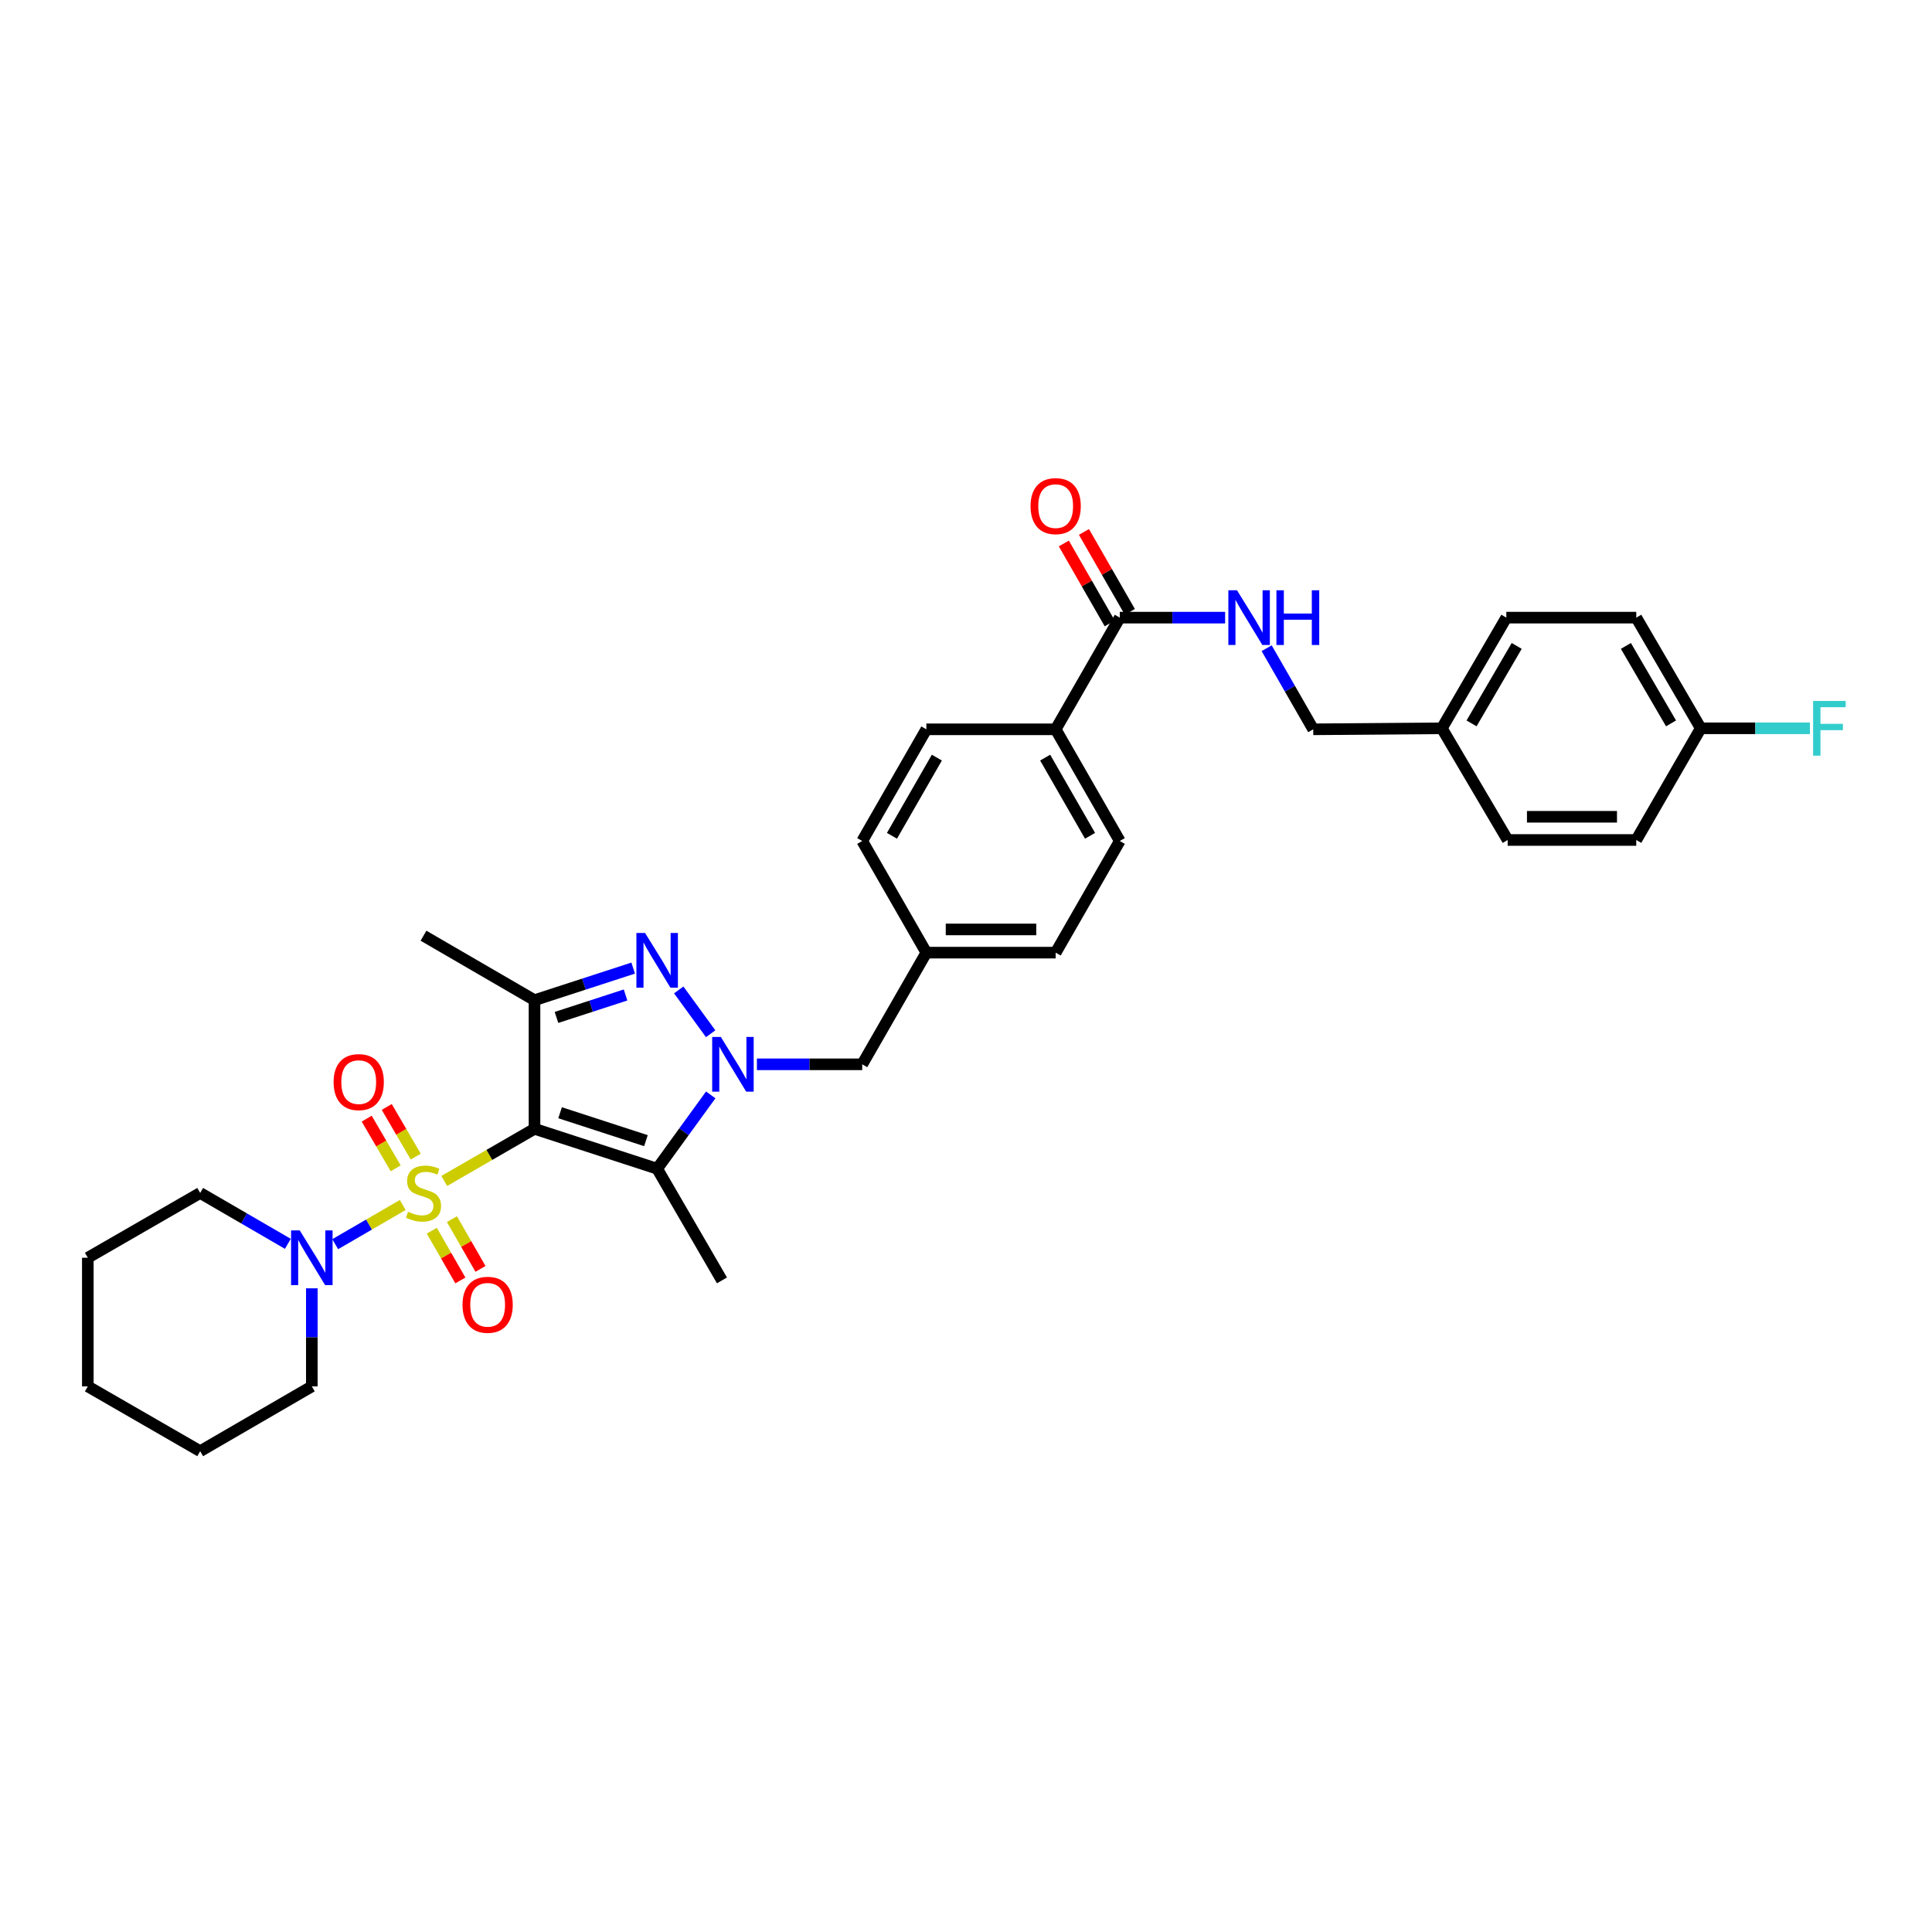 <?xml version='1.0' encoding='iso-8859-1'?>
<svg version='1.1' baseProfile='full'
              xmlns='http://www.w3.org/2000/svg'
                      xmlns:rdkit='http://www.rdkit.org/xml'
                      xmlns:xlink='http://www.w3.org/1999/xlink'
                  xml:space='preserve'
width='1000px' height='1000px' viewBox='0 0 1000 1000'>
<!-- END OF HEADER -->
<rect style='opacity:1.0;fill:#FFFFFF;stroke:none' width='1000' height='1000' x='0' y='0'> </rect>
<path class='bond-0' d='M 229.944,611.267 L 253.303,597.77' style='fill:none;fill-rule:evenodd;stroke:#CCCC00;stroke-width:6px;stroke-linecap:butt;stroke-linejoin:miter;stroke-opacity:1' />
<path class='bond-0' d='M 253.303,597.77 L 276.661,584.274' style='fill:none;fill-rule:evenodd;stroke:#000000;stroke-width:6px;stroke-linecap:butt;stroke-linejoin:miter;stroke-opacity:1' />
<path class='bond-5' d='M 208.454,623.708 L 190.978,633.847' style='fill:none;fill-rule:evenodd;stroke:#CCCC00;stroke-width:6px;stroke-linecap:butt;stroke-linejoin:miter;stroke-opacity:1' />
<path class='bond-5' d='M 190.978,633.847 L 173.502,643.985' style='fill:none;fill-rule:evenodd;stroke:#0000FF;stroke-width:6px;stroke-linecap:butt;stroke-linejoin:miter;stroke-opacity:1' />
<path class='bond-7' d='M 215.18,598.662 L 207.678,585.809' style='fill:none;fill-rule:evenodd;stroke:#CCCC00;stroke-width:6px;stroke-linecap:butt;stroke-linejoin:miter;stroke-opacity:1' />
<path class='bond-7' d='M 207.678,585.809 L 200.177,572.955' style='fill:none;fill-rule:evenodd;stroke:#FF0000;stroke-width:6px;stroke-linecap:butt;stroke-linejoin:miter;stroke-opacity:1' />
<path class='bond-7' d='M 204.808,604.715 L 197.307,591.862' style='fill:none;fill-rule:evenodd;stroke:#CCCC00;stroke-width:6px;stroke-linecap:butt;stroke-linejoin:miter;stroke-opacity:1' />
<path class='bond-7' d='M 197.307,591.862 L 189.805,579.008' style='fill:none;fill-rule:evenodd;stroke:#FF0000;stroke-width:6px;stroke-linecap:butt;stroke-linejoin:miter;stroke-opacity:1' />
<path class='bond-8' d='M 223.501,637.009 L 230.895,649.883' style='fill:none;fill-rule:evenodd;stroke:#CCCC00;stroke-width:6px;stroke-linecap:butt;stroke-linejoin:miter;stroke-opacity:1' />
<path class='bond-8' d='M 230.895,649.883 L 238.289,662.756' style='fill:none;fill-rule:evenodd;stroke:#FF0000;stroke-width:6px;stroke-linecap:butt;stroke-linejoin:miter;stroke-opacity:1' />
<path class='bond-8' d='M 233.915,631.028 L 241.309,643.902' style='fill:none;fill-rule:evenodd;stroke:#CCCC00;stroke-width:6px;stroke-linecap:butt;stroke-linejoin:miter;stroke-opacity:1' />
<path class='bond-8' d='M 241.309,643.902 L 248.703,656.775' style='fill:none;fill-rule:evenodd;stroke:#FF0000;stroke-width:6px;stroke-linecap:butt;stroke-linejoin:miter;stroke-opacity:1' />
<path class='bond-2' d='M 276.661,584.274 L 340.142,604.923' style='fill:none;fill-rule:evenodd;stroke:#000000;stroke-width:6px;stroke-linecap:butt;stroke-linejoin:miter;stroke-opacity:1' />
<path class='bond-2' d='M 289.898,575.951 L 334.335,590.405' style='fill:none;fill-rule:evenodd;stroke:#000000;stroke-width:6px;stroke-linecap:butt;stroke-linejoin:miter;stroke-opacity:1' />
<path class='bond-4' d='M 276.661,584.274 L 276.661,517.69' style='fill:none;fill-rule:evenodd;stroke:#000000;stroke-width:6px;stroke-linecap:butt;stroke-linejoin:miter;stroke-opacity:1' />
<path class='bond-1' d='M 367.875,566.718 L 354.009,585.82' style='fill:none;fill-rule:evenodd;stroke:#0000FF;stroke-width:6px;stroke-linecap:butt;stroke-linejoin:miter;stroke-opacity:1' />
<path class='bond-1' d='M 354.009,585.82 L 340.142,604.923' style='fill:none;fill-rule:evenodd;stroke:#000000;stroke-width:6px;stroke-linecap:butt;stroke-linejoin:miter;stroke-opacity:1' />
<path class='bond-9' d='M 391.778,550.889 L 419.03,550.889' style='fill:none;fill-rule:evenodd;stroke:#0000FF;stroke-width:6px;stroke-linecap:butt;stroke-linejoin:miter;stroke-opacity:1' />
<path class='bond-9' d='M 419.03,550.889 L 446.282,550.889' style='fill:none;fill-rule:evenodd;stroke:#000000;stroke-width:6px;stroke-linecap:butt;stroke-linejoin:miter;stroke-opacity:1' />
<path class='bond-33' d='M 367.835,535.063 L 351.316,512.391' style='fill:none;fill-rule:evenodd;stroke:#0000FF;stroke-width:6px;stroke-linecap:butt;stroke-linejoin:miter;stroke-opacity:1' />
<path class='bond-17' d='M 340.142,604.923 L 373.688,662.726' style='fill:none;fill-rule:evenodd;stroke:#000000;stroke-width:6px;stroke-linecap:butt;stroke-linejoin:miter;stroke-opacity:1' />
<path class='bond-3' d='M 327.734,501.089 L 302.198,509.389' style='fill:none;fill-rule:evenodd;stroke:#0000FF;stroke-width:6px;stroke-linecap:butt;stroke-linejoin:miter;stroke-opacity:1' />
<path class='bond-3' d='M 302.198,509.389 L 276.661,517.69' style='fill:none;fill-rule:evenodd;stroke:#000000;stroke-width:6px;stroke-linecap:butt;stroke-linejoin:miter;stroke-opacity:1' />
<path class='bond-3' d='M 323.785,515 L 305.91,520.81' style='fill:none;fill-rule:evenodd;stroke:#0000FF;stroke-width:6px;stroke-linecap:butt;stroke-linejoin:miter;stroke-opacity:1' />
<path class='bond-3' d='M 305.91,520.81 L 288.035,526.621' style='fill:none;fill-rule:evenodd;stroke:#000000;stroke-width:6px;stroke-linecap:butt;stroke-linejoin:miter;stroke-opacity:1' />
<path class='bond-18' d='M 276.661,517.69 L 219.205,484.325' style='fill:none;fill-rule:evenodd;stroke:#000000;stroke-width:6px;stroke-linecap:butt;stroke-linejoin:miter;stroke-opacity:1' />
<path class='bond-26' d='M 148.991,643.803 L 126.301,630.637' style='fill:none;fill-rule:evenodd;stroke:#0000FF;stroke-width:6px;stroke-linecap:butt;stroke-linejoin:miter;stroke-opacity:1' />
<path class='bond-26' d='M 126.301,630.637 L 103.612,617.472' style='fill:none;fill-rule:evenodd;stroke:#000000;stroke-width:6px;stroke-linecap:butt;stroke-linejoin:miter;stroke-opacity:1' />
<path class='bond-27' d='M 161.402,666.828 L 161.402,692.208' style='fill:none;fill-rule:evenodd;stroke:#0000FF;stroke-width:6px;stroke-linecap:butt;stroke-linejoin:miter;stroke-opacity:1' />
<path class='bond-27' d='M 161.402,692.208 L 161.402,717.587' style='fill:none;fill-rule:evenodd;stroke:#000000;stroke-width:6px;stroke-linecap:butt;stroke-linejoin:miter;stroke-opacity:1' />
<path class='bond-6' d='M 579.596,319.688 L 546.411,377.492' style='fill:none;fill-rule:evenodd;stroke:#000000;stroke-width:6px;stroke-linecap:butt;stroke-linejoin:miter;stroke-opacity:1' />
<path class='bond-10' d='M 579.596,319.688 L 606.857,319.688' style='fill:none;fill-rule:evenodd;stroke:#000000;stroke-width:6px;stroke-linecap:butt;stroke-linejoin:miter;stroke-opacity:1' />
<path class='bond-10' d='M 606.857,319.688 L 634.119,319.688' style='fill:none;fill-rule:evenodd;stroke:#0000FF;stroke-width:6px;stroke-linecap:butt;stroke-linejoin:miter;stroke-opacity:1' />
<path class='bond-12' d='M 584.803,316.699 L 572.926,296.01' style='fill:none;fill-rule:evenodd;stroke:#000000;stroke-width:6px;stroke-linecap:butt;stroke-linejoin:miter;stroke-opacity:1' />
<path class='bond-12' d='M 572.926,296.01 L 561.048,275.322' style='fill:none;fill-rule:evenodd;stroke:#FF0000;stroke-width:6px;stroke-linecap:butt;stroke-linejoin:miter;stroke-opacity:1' />
<path class='bond-12' d='M 574.388,322.678 L 562.511,301.989' style='fill:none;fill-rule:evenodd;stroke:#000000;stroke-width:6px;stroke-linecap:butt;stroke-linejoin:miter;stroke-opacity:1' />
<path class='bond-12' d='M 562.511,301.989 L 550.634,281.301' style='fill:none;fill-rule:evenodd;stroke:#FF0000;stroke-width:6px;stroke-linecap:butt;stroke-linejoin:miter;stroke-opacity:1' />
<path class='bond-15' d='M 446.282,550.889 L 479.48,493.085' style='fill:none;fill-rule:evenodd;stroke:#000000;stroke-width:6px;stroke-linecap:butt;stroke-linejoin:miter;stroke-opacity:1' />
<path class='bond-16' d='M 655.62,335.515 L 667.672,356.503' style='fill:none;fill-rule:evenodd;stroke:#0000FF;stroke-width:6px;stroke-linecap:butt;stroke-linejoin:miter;stroke-opacity:1' />
<path class='bond-16' d='M 667.672,356.503 L 679.724,377.492' style='fill:none;fill-rule:evenodd;stroke:#000000;stroke-width:6px;stroke-linecap:butt;stroke-linejoin:miter;stroke-opacity:1' />
<path class='bond-11' d='M 546.411,377.492 L 579.596,435.295' style='fill:none;fill-rule:evenodd;stroke:#000000;stroke-width:6px;stroke-linecap:butt;stroke-linejoin:miter;stroke-opacity:1' />
<path class='bond-11' d='M 540.974,392.141 L 564.203,432.604' style='fill:none;fill-rule:evenodd;stroke:#000000;stroke-width:6px;stroke-linecap:butt;stroke-linejoin:miter;stroke-opacity:1' />
<path class='bond-35' d='M 546.411,377.492 L 479.48,377.492' style='fill:none;fill-rule:evenodd;stroke:#000000;stroke-width:6px;stroke-linecap:butt;stroke-linejoin:miter;stroke-opacity:1' />
<path class='bond-13' d='M 579.596,435.295 L 546.411,493.085' style='fill:none;fill-rule:evenodd;stroke:#000000;stroke-width:6px;stroke-linecap:butt;stroke-linejoin:miter;stroke-opacity:1' />
<path class='bond-14' d='M 479.48,377.492 L 446.282,435.295' style='fill:none;fill-rule:evenodd;stroke:#000000;stroke-width:6px;stroke-linecap:butt;stroke-linejoin:miter;stroke-opacity:1' />
<path class='bond-14' d='M 484.914,392.143 L 461.676,432.606' style='fill:none;fill-rule:evenodd;stroke:#000000;stroke-width:6px;stroke-linecap:butt;stroke-linejoin:miter;stroke-opacity:1' />
<path class='bond-21' d='M 479.48,493.085 L 446.282,435.295' style='fill:none;fill-rule:evenodd;stroke:#000000;stroke-width:6px;stroke-linecap:butt;stroke-linejoin:miter;stroke-opacity:1' />
<path class='bond-22' d='M 479.48,493.085 L 546.411,493.085' style='fill:none;fill-rule:evenodd;stroke:#000000;stroke-width:6px;stroke-linecap:butt;stroke-linejoin:miter;stroke-opacity:1' />
<path class='bond-22' d='M 489.52,481.076 L 536.371,481.076' style='fill:none;fill-rule:evenodd;stroke:#000000;stroke-width:6px;stroke-linecap:butt;stroke-linejoin:miter;stroke-opacity:1' />
<path class='bond-20' d='M 679.724,377.492 L 746.294,376.971' style='fill:none;fill-rule:evenodd;stroke:#000000;stroke-width:6px;stroke-linecap:butt;stroke-linejoin:miter;stroke-opacity:1' />
<path class='bond-19' d='M 880.308,376.971 L 846.93,319.688' style='fill:none;fill-rule:evenodd;stroke:#000000;stroke-width:6px;stroke-linecap:butt;stroke-linejoin:miter;stroke-opacity:1' />
<path class='bond-19' d='M 864.925,374.425 L 841.56,334.327' style='fill:none;fill-rule:evenodd;stroke:#000000;stroke-width:6px;stroke-linecap:butt;stroke-linejoin:miter;stroke-opacity:1' />
<path class='bond-23' d='M 880.308,376.971 L 908.557,376.971' style='fill:none;fill-rule:evenodd;stroke:#000000;stroke-width:6px;stroke-linecap:butt;stroke-linejoin:miter;stroke-opacity:1' />
<path class='bond-23' d='M 908.557,376.971 L 936.807,376.971' style='fill:none;fill-rule:evenodd;stroke:#33CCCC;stroke-width:6px;stroke-linecap:butt;stroke-linejoin:miter;stroke-opacity:1' />
<path class='bond-36' d='M 880.308,376.971 L 846.93,434.775' style='fill:none;fill-rule:evenodd;stroke:#000000;stroke-width:6px;stroke-linecap:butt;stroke-linejoin:miter;stroke-opacity:1' />
<path class='bond-28' d='M 746.294,376.971 L 780.366,434.775' style='fill:none;fill-rule:evenodd;stroke:#000000;stroke-width:6px;stroke-linecap:butt;stroke-linejoin:miter;stroke-opacity:1' />
<path class='bond-29' d='M 746.294,376.971 L 779.673,319.688' style='fill:none;fill-rule:evenodd;stroke:#000000;stroke-width:6px;stroke-linecap:butt;stroke-linejoin:miter;stroke-opacity:1' />
<path class='bond-29' d='M 761.677,374.425 L 785.042,334.327' style='fill:none;fill-rule:evenodd;stroke:#000000;stroke-width:6px;stroke-linecap:butt;stroke-linejoin:miter;stroke-opacity:1' />
<path class='bond-24' d='M 846.93,434.775 L 780.366,434.775' style='fill:none;fill-rule:evenodd;stroke:#000000;stroke-width:6px;stroke-linecap:butt;stroke-linejoin:miter;stroke-opacity:1' />
<path class='bond-24' d='M 836.945,422.766 L 790.351,422.766' style='fill:none;fill-rule:evenodd;stroke:#000000;stroke-width:6px;stroke-linecap:butt;stroke-linejoin:miter;stroke-opacity:1' />
<path class='bond-25' d='M 846.93,319.688 L 779.673,319.688' style='fill:none;fill-rule:evenodd;stroke:#000000;stroke-width:6px;stroke-linecap:butt;stroke-linejoin:miter;stroke-opacity:1' />
<path class='bond-30' d='M 103.612,617.472 L 45.455,651.004' style='fill:none;fill-rule:evenodd;stroke:#000000;stroke-width:6px;stroke-linecap:butt;stroke-linejoin:miter;stroke-opacity:1' />
<path class='bond-31' d='M 161.402,717.587 L 103.612,751.132' style='fill:none;fill-rule:evenodd;stroke:#000000;stroke-width:6px;stroke-linecap:butt;stroke-linejoin:miter;stroke-opacity:1' />
<path class='bond-34' d='M 45.455,651.004 L 45.455,717.587' style='fill:none;fill-rule:evenodd;stroke:#000000;stroke-width:6px;stroke-linecap:butt;stroke-linejoin:miter;stroke-opacity:1' />
<path class='bond-32' d='M 103.612,751.132 L 45.455,717.587' style='fill:none;fill-rule:evenodd;stroke:#000000;stroke-width:6px;stroke-linecap:butt;stroke-linejoin:miter;stroke-opacity:1' />
<path  class='atom-0' d='M 211.205 627.192
Q 211.525 627.312, 212.845 627.872
Q 214.165 628.432, 215.605 628.792
Q 217.085 629.112, 218.525 629.112
Q 221.205 629.112, 222.765 627.832
Q 224.325 626.512, 224.325 624.232
Q 224.325 622.672, 223.525 621.712
Q 222.765 620.752, 221.565 620.232
Q 220.365 619.712, 218.365 619.112
Q 215.845 618.352, 214.325 617.632
Q 212.845 616.912, 211.765 615.392
Q 210.725 613.872, 210.725 611.312
Q 210.725 607.752, 213.125 605.552
Q 215.565 603.352, 220.365 603.352
Q 223.645 603.352, 227.365 604.912
L 226.445 607.992
Q 223.045 606.592, 220.485 606.592
Q 217.725 606.592, 216.205 607.752
Q 214.685 608.872, 214.725 610.832
Q 214.725 612.352, 215.485 613.272
Q 216.285 614.192, 217.405 614.712
Q 218.565 615.232, 220.485 615.832
Q 223.045 616.632, 224.565 617.432
Q 226.085 618.232, 227.165 619.872
Q 228.285 621.472, 228.285 624.232
Q 228.285 628.152, 225.645 630.272
Q 223.045 632.352, 218.685 632.352
Q 216.165 632.352, 214.245 631.792
Q 212.365 631.272, 210.125 630.352
L 211.205 627.192
' fill='#CCCC00'/>
<path  class='atom-2' d='M 373.105 536.729
L 382.385 551.729
Q 383.305 553.209, 384.785 555.889
Q 386.265 558.569, 386.345 558.729
L 386.345 536.729
L 390.105 536.729
L 390.105 565.049
L 386.225 565.049
L 376.265 548.649
Q 375.105 546.729, 373.865 544.529
Q 372.665 542.329, 372.305 541.649
L 372.305 565.049
L 368.625 565.049
L 368.625 536.729
L 373.105 536.729
' fill='#0000FF'/>
<path  class='atom-4' d='M 333.882 482.895
L 343.162 497.895
Q 344.082 499.375, 345.562 502.055
Q 347.042 504.735, 347.122 504.895
L 347.122 482.895
L 350.882 482.895
L 350.882 511.215
L 347.002 511.215
L 337.042 494.815
Q 335.882 492.895, 334.642 490.695
Q 333.442 488.495, 333.082 487.815
L 333.082 511.215
L 329.402 511.215
L 329.402 482.895
L 333.882 482.895
' fill='#0000FF'/>
<path  class='atom-6' d='M 155.142 636.844
L 164.422 651.844
Q 165.342 653.324, 166.822 656.004
Q 168.302 658.684, 168.382 658.844
L 168.382 636.844
L 172.142 636.844
L 172.142 665.164
L 168.262 665.164
L 158.302 648.764
Q 157.142 646.844, 155.902 644.644
Q 154.702 642.444, 154.342 641.764
L 154.342 665.164
L 150.662 665.164
L 150.662 636.844
L 155.142 636.844
' fill='#0000FF'/>
<path  class='atom-8' d='M 172.673 560.095
Q 172.673 553.295, 176.033 549.495
Q 179.393 545.695, 185.673 545.695
Q 191.953 545.695, 195.313 549.495
Q 198.673 553.295, 198.673 560.095
Q 198.673 566.975, 195.273 570.895
Q 191.873 574.775, 185.673 574.775
Q 179.433 574.775, 176.033 570.895
Q 172.673 567.015, 172.673 560.095
M 185.673 571.575
Q 189.993 571.575, 192.313 568.695
Q 194.673 565.775, 194.673 560.095
Q 194.673 554.535, 192.313 551.735
Q 189.993 548.895, 185.673 548.895
Q 181.353 548.895, 178.993 551.695
Q 176.673 554.495, 176.673 560.095
Q 176.673 565.815, 178.993 568.695
Q 181.353 571.575, 185.673 571.575
' fill='#FF0000'/>
<path  class='atom-9' d='M 239.403 675.355
Q 239.403 668.555, 242.763 664.755
Q 246.123 660.955, 252.403 660.955
Q 258.683 660.955, 262.043 664.755
Q 265.403 668.555, 265.403 675.355
Q 265.403 682.235, 262.003 686.155
Q 258.603 690.035, 252.403 690.035
Q 246.163 690.035, 242.763 686.155
Q 239.403 682.275, 239.403 675.355
M 252.403 686.835
Q 256.723 686.835, 259.043 683.955
Q 261.403 681.035, 261.403 675.355
Q 261.403 669.795, 259.043 666.995
Q 256.723 664.155, 252.403 664.155
Q 248.083 664.155, 245.723 666.955
Q 243.403 669.755, 243.403 675.355
Q 243.403 681.075, 245.723 683.955
Q 248.083 686.835, 252.403 686.835
' fill='#FF0000'/>
<path  class='atom-11' d='M 640.273 305.528
L 649.553 320.528
Q 650.473 322.008, 651.953 324.688
Q 653.433 327.368, 653.513 327.528
L 653.513 305.528
L 657.273 305.528
L 657.273 333.848
L 653.393 333.848
L 643.433 317.448
Q 642.273 315.528, 641.033 313.328
Q 639.833 311.128, 639.473 310.448
L 639.473 333.848
L 635.793 333.848
L 635.793 305.528
L 640.273 305.528
' fill='#0000FF'/>
<path  class='atom-11' d='M 660.673 305.528
L 664.513 305.528
L 664.513 317.568
L 678.993 317.568
L 678.993 305.528
L 682.833 305.528
L 682.833 333.848
L 678.993 333.848
L 678.993 320.768
L 664.513 320.768
L 664.513 333.848
L 660.673 333.848
L 660.673 305.528
' fill='#0000FF'/>
<path  class='atom-13' d='M 533.411 261.965
Q 533.411 255.165, 536.771 251.365
Q 540.131 247.565, 546.411 247.565
Q 552.691 247.565, 556.051 251.365
Q 559.411 255.165, 559.411 261.965
Q 559.411 268.845, 556.011 272.765
Q 552.611 276.645, 546.411 276.645
Q 540.171 276.645, 536.771 272.765
Q 533.411 268.885, 533.411 261.965
M 546.411 273.445
Q 550.731 273.445, 553.051 270.565
Q 555.411 267.645, 555.411 261.965
Q 555.411 256.405, 553.051 253.605
Q 550.731 250.765, 546.411 250.765
Q 542.091 250.765, 539.731 253.565
Q 537.411 256.365, 537.411 261.965
Q 537.411 267.685, 539.731 270.565
Q 542.091 273.445, 546.411 273.445
' fill='#FF0000'/>
<path  class='atom-24' d='M 938.471 362.811
L 955.311 362.811
L 955.311 366.051
L 942.271 366.051
L 942.271 374.651
L 953.871 374.651
L 953.871 377.931
L 942.271 377.931
L 942.271 391.131
L 938.471 391.131
L 938.471 362.811
' fill='#33CCCC'/>
</svg>
